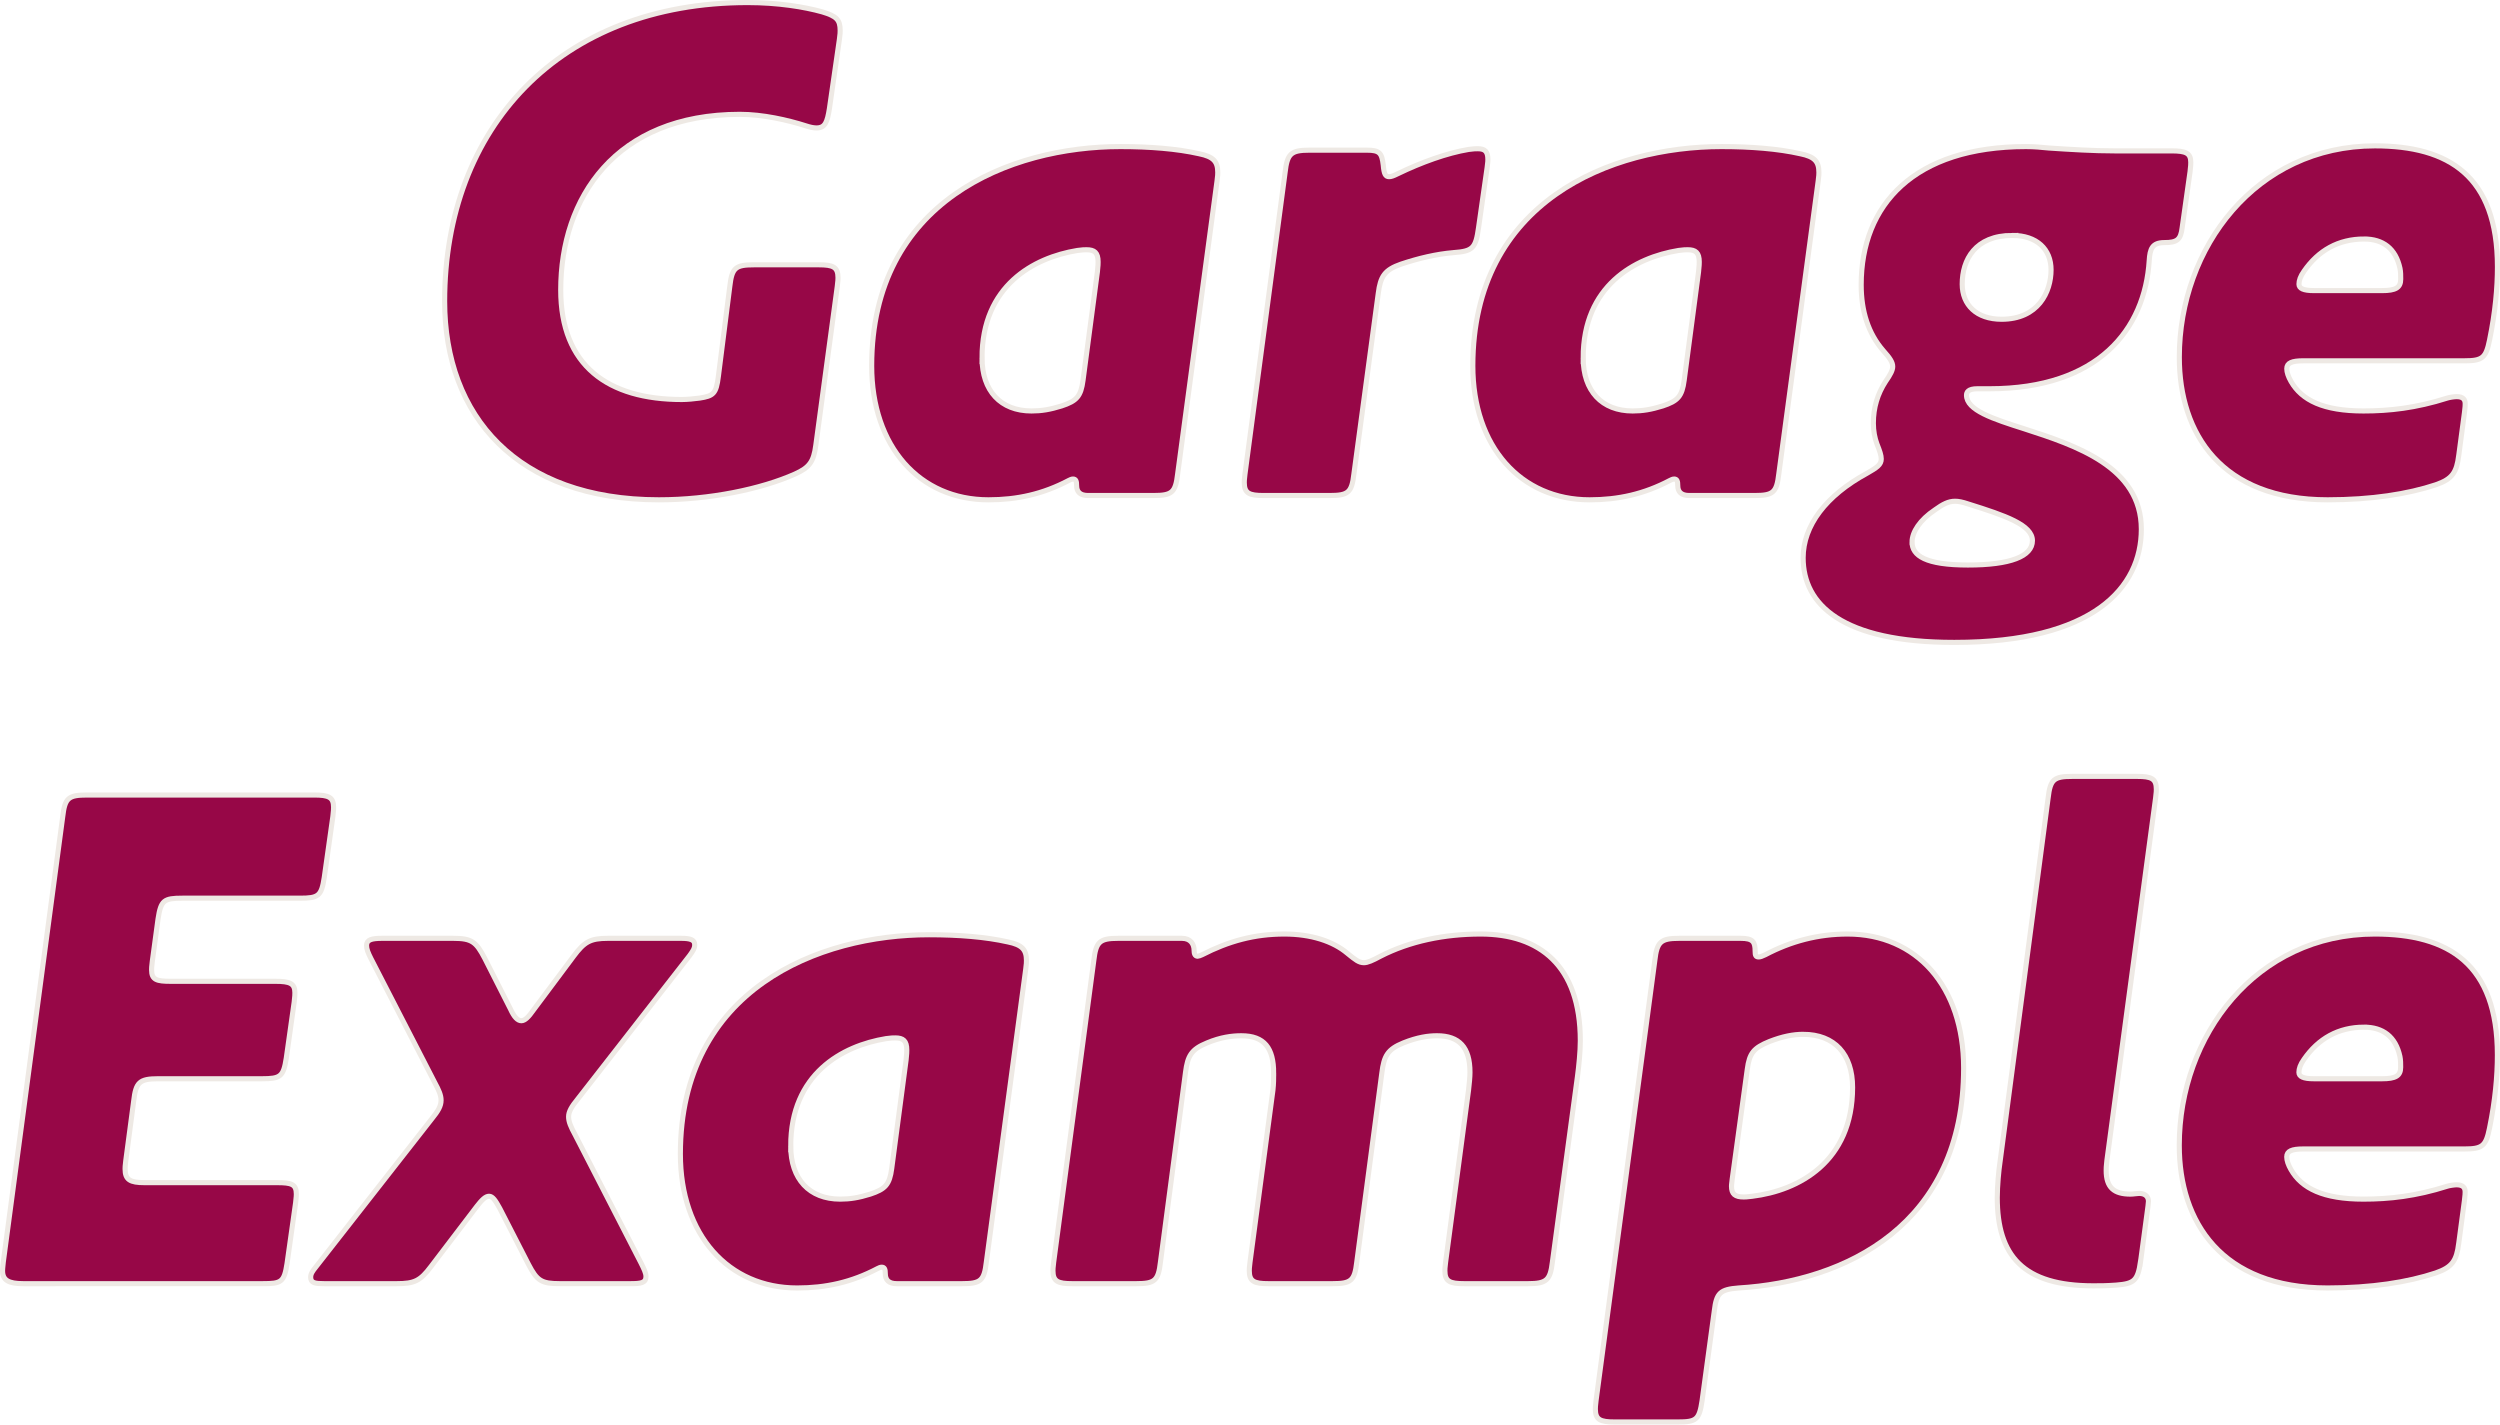 <?xml version="1.0" encoding="UTF-8"?><svg id="_レイヤー_2" xmlns="http://www.w3.org/2000/svg" viewBox="0 0 488.48 278.34"><defs><style>.cls-1{isolation:isolate;}.cls-2{fill:none;stroke:#eee9e4;}.cls-3{fill:#970747;stroke-width:0px;}</style></defs><g id="_レイヤー_1-2"><g id="Garage_Example" class="cls-1"><g class="cls-1"><path class="cls-3" d="m159.4,87.02c-.42,3.22-1.26,4.34-4.06,5.6-6.58,2.94-16.66,5.04-26.6,5.04-27.72,0-41.86-16.38-41.86-38.78C86.88,25,109.28.5,146.1.5c5.88,0,11.06.84,14.56,1.82,2.8.84,3.5,1.54,3.5,3.64,0,.28,0,.7-.14,1.68l-1.96,13.58c-.42,2.66-.84,3.78-2.52,3.78-.56,0-1.26-.14-2.1-.42-3.5-1.12-8.4-2.24-12.88-2.24-24.36,0-35,16.38-35,34.3,0,14.84,9.24,21.42,23.66,21.42,1.12,0,2.38-.14,3.5-.28,2.66-.42,3.22-.84,3.64-4.2l2.24-17.64c.42-3.64,1.12-4.2,4.76-4.2h12.6c2.8,0,3.78.42,3.78,2.52,0,.28,0,.56-.14,1.68l-4.2,31.08Z"/><path class="cls-3" d="m212.6,96.82c-1.54,0-2.24-.7-2.24-1.96,0-.84-.14-1.26-.7-1.26-.28,0-.56.14-.84.28-5.04,2.66-10.08,3.78-15.68,3.78-13.44,0-22.82-10.36-22.82-26.18,0-32.2,27.02-42.84,48.58-42.84,5.74,0,11.06.42,15.4,1.4,2.8.56,3.64,1.54,3.64,3.64,0,.28,0,.7-.14,1.68l-7.7,57.26c-.42,3.64-1.12,4.2-4.76,4.2h-12.74Zm-20.72-26.88c0,6.44,3.64,10.36,9.66,10.36,1.96,0,3.64-.28,5.88-.98,2.94-.98,3.78-1.82,4.2-5.04l2.8-21.14c.14-1.26.14-1.68.14-1.96,0-1.82-.7-2.38-2.24-2.38-.42,0-.84,0-1.82.14-8.54,1.4-18.62,6.86-18.62,21Z"/><path class="cls-3" d="m288.9,44.46c-.56,4.06-1.12,4.62-4.9,4.9-3.36.28-6.86,1.12-10.22,2.24-3.22,1.12-4.06,2.38-4.48,5.74l-4.76,35.28c-.42,3.64-1.12,4.2-4.76,4.2h-12.88c-2.8,0-3.78-.42-3.78-2.52,0-.28,0-.56.14-1.68l7.84-58.94c.42-3.64,1.12-4.34,4.76-4.34h11.2c2.52,0,2.94.56,3.22,2.94.14,1.68.42,2.24,1.12,2.24.42,0,.84-.14,1.68-.56,4.62-2.24,9.66-4.06,13.86-4.76.98-.14,1.4-.14,1.82-.14,1.4,0,1.96.56,1.96,2.1,0,.14,0,.56-.14,1.54l-1.68,11.76Z"/><path class="cls-3" d="m330.06,96.82c-1.54,0-2.24-.7-2.24-1.96,0-.84-.14-1.26-.7-1.26-.28,0-.56.14-.84.28-5.04,2.66-10.08,3.78-15.68,3.78-13.44,0-22.82-10.36-22.82-26.18,0-32.2,27.02-42.84,48.58-42.84,5.74,0,11.06.42,15.4,1.4,2.8.56,3.64,1.54,3.64,3.64,0,.28,0,.7-.14,1.68l-7.7,57.26c-.42,3.64-1.12,4.2-4.76,4.2h-12.74Zm-20.72-26.88c0,6.44,3.64,10.36,9.66,10.36,1.96,0,3.64-.28,5.88-.98,2.94-.98,3.78-1.82,4.2-5.04l2.8-21.14c.14-1.26.14-1.68.14-1.96,0-1.82-.7-2.38-2.24-2.38-.42,0-.84,0-1.82.14-8.54,1.4-18.62,6.86-18.62,21Z"/><path class="cls-3" d="m395.58,83.8c9.94,3.22,22.82,7.42,22.82,19.6,0,11.34-9.24,22.12-36.54,22.12-21.98,0-29.54-7.42-29.54-16.52,0-6.3,4.48-12.18,12.46-16.52,1.96-1.12,2.8-1.68,2.8-2.8,0-.7-.28-1.54-.84-2.94-.42-1.12-.7-2.52-.7-4.06,0-3.08.84-5.74,2.38-8.12.98-1.4,1.4-2.24,1.4-2.94,0-.84-.56-1.68-1.82-3.08-2.94-3.36-4.34-7.7-4.34-12.88,0-15.68,10.36-27.02,32.2-27.02,1.54,0,3.08.14,4.48.28,4.2.28,8.68.56,12.88.56h11.06c2.8,0,3.78.42,3.78,2.24,0,.28,0,.7-.14,1.82l-1.54,10.92c-.28,2.38-.98,2.94-3.5,2.94-2.38,0-2.8,1.26-2.94,3.5-.84,13.44-9.94,25.06-31.22,25.06h-2.38c-1.82,0-2.1.7-2.1,1.26,0,2.94,5.18,4.62,11.34,6.58Zm-21.98,22.12c0,2.66,2.66,4.48,10.92,4.48s12.6-1.68,12.6-4.76-5.32-4.9-12.46-7.14c-1.26-.42-1.96-.56-2.66-.56-1.26,0-2.38.56-3.92,1.68-2.94,1.96-4.48,4.34-4.48,6.3Zm19.6-59.92c-7.28,0-9.8,4.76-9.8,9.52,0,4.06,2.8,6.86,7.7,6.86,7.14,0,9.66-5.32,9.66-9.66,0-4.06-2.8-6.72-7.56-6.72Z"/><path class="cls-3" d="m480.42,88.98c-.42,3.36-1.26,4.62-4.48,5.74-5.46,1.82-12.6,2.94-21.14,2.94-20.72,0-28.98-12.88-28.98-27.86,0-21.42,14.98-41.3,38.22-41.3,14.42,0,23.94,5.88,23.94,23.66,0,4.06-.42,8.82-1.54,14.28-.7,3.5-1.4,4.06-4.9,4.06h-31.5c-2.24,0-3.22.42-3.22,1.54,0,.7.28,1.54.84,2.52,2.1,3.64,6.3,5.74,14.14,5.74,5.04,0,10.22-.56,16.38-2.52.42-.14,1.4-.28,1.82-.28,1.26,0,1.68.56,1.68,1.4,0,.28,0,.56-.14,1.68l-1.12,8.4Zm-18.48-42.28c-5.04,0-8.96,2.24-11.76,6.3-.7.98-.98,1.82-.98,2.52,0,.84.84,1.26,2.94,1.26h13.3c2.66,0,3.64-.56,3.64-2.24,0-.7,0-1.4-.14-2.1-.84-3.92-3.36-5.74-7-5.74Z"/></g><g class="cls-1"><path class="cls-2" d="m159.4,87.02c-.42,3.22-1.26,4.34-4.06,5.6-6.58,2.94-16.66,5.04-26.6,5.04-27.72,0-41.86-16.38-41.86-38.78C86.88,25,109.28.5,146.1.5c5.88,0,11.06.84,14.56,1.82,2.8.84,3.5,1.54,3.5,3.64,0,.28,0,.7-.14,1.68l-1.96,13.58c-.42,2.66-.84,3.78-2.52,3.78-.56,0-1.26-.14-2.1-.42-3.5-1.12-8.4-2.24-12.88-2.24-24.36,0-35,16.38-35,34.3,0,14.84,9.24,21.42,23.66,21.42,1.12,0,2.38-.14,3.5-.28,2.66-.42,3.22-.84,3.64-4.2l2.24-17.64c.42-3.64,1.12-4.2,4.76-4.2h12.6c2.8,0,3.78.42,3.78,2.52,0,.28,0,.56-.14,1.68l-4.2,31.08Z"/><path class="cls-2" d="m212.6,96.82c-1.54,0-2.24-.7-2.24-1.96,0-.84-.14-1.26-.7-1.26-.28,0-.56.14-.84.28-5.04,2.66-10.08,3.78-15.68,3.78-13.44,0-22.82-10.36-22.82-26.18,0-32.2,27.02-42.84,48.58-42.84,5.74,0,11.06.42,15.4,1.4,2.8.56,3.64,1.54,3.64,3.64,0,.28,0,.7-.14,1.68l-7.7,57.26c-.42,3.64-1.12,4.2-4.76,4.2h-12.74Zm-20.72-26.88c0,6.44,3.64,10.36,9.66,10.36,1.96,0,3.64-.28,5.88-.98,2.94-.98,3.78-1.82,4.2-5.04l2.8-21.14c.14-1.26.14-1.68.14-1.96,0-1.82-.7-2.38-2.24-2.38-.42,0-.84,0-1.82.14-8.54,1.4-18.62,6.86-18.62,21Z"/><path class="cls-2" d="m288.9,44.46c-.56,4.06-1.12,4.62-4.9,4.9-3.36.28-6.86,1.12-10.22,2.24-3.22,1.12-4.06,2.38-4.48,5.74l-4.76,35.28c-.42,3.64-1.12,4.2-4.76,4.2h-12.88c-2.8,0-3.78-.42-3.78-2.52,0-.28,0-.56.14-1.68l7.84-58.94c.42-3.64,1.12-4.34,4.76-4.34h11.2c2.52,0,2.94.56,3.22,2.94.14,1.68.42,2.24,1.12,2.24.42,0,.84-.14,1.68-.56,4.62-2.24,9.66-4.06,13.86-4.76.98-.14,1.4-.14,1.82-.14,1.4,0,1.96.56,1.96,2.1,0,.14,0,.56-.14,1.54l-1.68,11.76Z"/><path class="cls-2" d="m330.06,96.82c-1.54,0-2.24-.7-2.24-1.96,0-.84-.14-1.26-.7-1.26-.28,0-.56.14-.84.28-5.04,2.66-10.08,3.78-15.68,3.78-13.44,0-22.82-10.36-22.82-26.18,0-32.2,27.02-42.84,48.58-42.84,5.74,0,11.06.42,15.4,1.4,2.8.56,3.64,1.54,3.64,3.64,0,.28,0,.7-.14,1.68l-7.7,57.26c-.42,3.64-1.12,4.2-4.76,4.2h-12.74Zm-20.72-26.88c0,6.44,3.64,10.36,9.66,10.36,1.96,0,3.64-.28,5.88-.98,2.94-.98,3.78-1.82,4.2-5.04l2.8-21.14c.14-1.26.14-1.68.14-1.96,0-1.82-.7-2.38-2.24-2.38-.42,0-.84,0-1.82.14-8.54,1.4-18.62,6.86-18.62,21Z"/><path class="cls-2" d="m395.58,83.8c9.94,3.22,22.82,7.42,22.82,19.6,0,11.34-9.24,22.12-36.54,22.12-21.98,0-29.54-7.42-29.54-16.52,0-6.3,4.48-12.18,12.46-16.52,1.96-1.12,2.8-1.68,2.8-2.8,0-.7-.28-1.54-.84-2.94-.42-1.12-.7-2.52-.7-4.06,0-3.08.84-5.74,2.38-8.12.98-1.4,1.4-2.24,1.4-2.94,0-.84-.56-1.68-1.82-3.08-2.94-3.36-4.34-7.7-4.34-12.88,0-15.68,10.36-27.02,32.2-27.02,1.54,0,3.08.14,4.48.28,4.2.28,8.68.56,12.88.56h11.06c2.8,0,3.78.42,3.78,2.24,0,.28,0,.7-.14,1.82l-1.54,10.92c-.28,2.38-.98,2.94-3.5,2.94-2.38,0-2.8,1.26-2.94,3.5-.84,13.44-9.94,25.06-31.22,25.06h-2.38c-1.82,0-2.1.7-2.1,1.26,0,2.94,5.18,4.62,11.34,6.58Zm-21.98,22.12c0,2.66,2.66,4.48,10.92,4.48s12.6-1.68,12.6-4.76-5.32-4.9-12.46-7.14c-1.26-.42-1.96-.56-2.66-.56-1.26,0-2.38.56-3.92,1.68-2.94,1.96-4.48,4.34-4.48,6.3Zm19.6-59.92c-7.28,0-9.8,4.76-9.8,9.52,0,4.06,2.8,6.86,7.7,6.86,7.14,0,9.66-5.32,9.66-9.66,0-4.06-2.8-6.72-7.56-6.72Z"/><path class="cls-2" d="m480.42,88.98c-.42,3.36-1.26,4.62-4.48,5.74-5.46,1.82-12.6,2.94-21.14,2.94-20.72,0-28.98-12.88-28.98-27.86,0-21.42,14.98-41.3,38.22-41.3,14.42,0,23.94,5.88,23.94,23.66,0,4.06-.42,8.82-1.54,14.28-.7,3.5-1.4,4.06-4.9,4.06h-31.5c-2.24,0-3.22.42-3.22,1.54,0,.7.28,1.54.84,2.52,2.1,3.64,6.3,5.74,14.14,5.74,5.04,0,10.22-.56,16.38-2.52.42-.14,1.4-.28,1.82-.28,1.26,0,1.68.56,1.68,1.4,0,.28,0,.56-.14,1.68l-1.12,8.4Zm-18.48-42.28c-5.04,0-8.96,2.24-11.76,6.3-.7.98-.98,1.82-.98,2.52,0,.84.84,1.26,2.94,1.26h13.3c2.66,0,3.64-.56,3.64-2.24,0-.7,0-1.4-.14-2.1-.84-3.92-3.36-5.74-7-5.74Z"/></g><g class="cls-1"><path class="cls-3" d="m4.56,250.82c-2.94,0-4.06-.7-4.06-2.52,0-.14,0-.42.14-1.68l11.62-87.08c.42-3.64,1.12-4.2,4.76-4.2h44.38c2.8,0,3.78.42,3.78,2.38,0,.28,0,.7-.14,1.82l-1.68,11.9c-.56,3.64-1.12,4.06-4.76,4.06h-22.96c-3.64,0-4.2.42-4.76,4.06l-1.12,8.26c-.14,1.12-.14,1.4-.14,1.68,0,1.96.98,2.24,3.78,2.24h20.44c2.8,0,3.78.42,3.78,2.24,0,.28,0,.7-.14,1.82l-1.54,10.92c-.56,3.64-1.12,4.06-4.76,4.06h-20.3c-3.64,0-4.34.7-4.76,4.34l-1.54,11.62c-.14,1.12-.14,1.4-.14,1.68,0,2.1.98,2.66,3.78,2.66h25.9c2.8,0,3.78.28,3.78,2.24,0,.14,0,.56-.14,1.68l-1.68,11.9c-.56,3.64-1.12,3.92-4.76,3.92H4.56Z"/><path class="cls-3" d="m109.42,250.82c-3.64,0-4.48-.56-6.16-3.78l-5.6-10.92c-.84-1.54-1.4-2.38-2.1-2.38s-1.4.7-2.38,1.96l-8.96,11.76c-2.1,2.8-3.22,3.36-6.72,3.36h-14.14c-1.82,0-2.66-.14-2.66-1.26,0-.7.42-1.26.98-1.96l22.68-28.98c1.26-1.54,1.82-2.52,1.82-3.64,0-.98-.42-1.96-1.26-3.5l-12.46-24.22c-.56-1.12-.84-1.82-.84-2.52,0-1.12.98-1.4,3.08-1.4h13.86c3.64,0,4.48.7,6.16,3.92l5.04,9.94c.7,1.54,1.4,2.24,2.1,2.24s1.4-.7,2.38-2.1l7.84-10.5c2.1-2.8,3.22-3.5,6.72-3.5h14.28c1.82,0,2.66.28,2.66,1.26,0,.7-.28,1.12-.98,2.1l-21.84,28c-1.26,1.54-1.82,2.52-1.82,3.5s.42,1.96,1.26,3.5l12.88,25.06c.56,1.12.98,1.96.98,2.66,0,1.26-.98,1.4-3.08,1.4h-13.72Z"/><path class="cls-3" d="m175.22,250.82c-1.54,0-2.24-.7-2.24-1.96,0-.84-.14-1.26-.7-1.26-.28,0-.56.14-.84.28-5.04,2.66-10.08,3.78-15.68,3.78-13.44,0-22.82-10.36-22.82-26.18,0-32.2,27.02-42.84,48.58-42.84,5.74,0,11.06.42,15.4,1.4,2.8.56,3.64,1.54,3.64,3.64,0,.28,0,.7-.14,1.68l-7.7,57.26c-.42,3.64-1.12,4.2-4.76,4.2h-12.74Zm-20.72-26.88c0,6.44,3.64,10.36,9.66,10.36,1.96,0,3.64-.28,5.88-.98,2.94-.98,3.78-1.82,4.2-5.04l2.8-21.14c.14-1.26.14-1.68.14-1.96,0-1.82-.7-2.38-2.24-2.38-.42,0-.84,0-1.82.14-8.54,1.4-18.62,6.86-18.62,21Z"/><path class="cls-3" d="m248.86,209.66c0-4.9-1.82-7.28-6.3-7.28-1.82,0-4.06.28-6.72,1.4-3.08,1.26-3.78,2.52-4.2,5.74l-4.9,37.1c-.42,3.64-1.12,4.2-4.76,4.2h-12.46c-2.8,0-3.78-.42-3.78-2.52,0-.28,0-.56.14-1.68l7.84-58.94c.42-3.64,1.12-4.34,4.76-4.34h12.46c1.68,0,2.38,1.12,2.38,2.38,0,.56.14,1.12.7,1.12.14,0,.56-.14.84-.28,5.18-2.66,10.22-4.06,16.1-4.06,5.18,0,9.52,1.4,12.32,3.78,1.54,1.26,2.24,1.82,3.22,1.82.7,0,1.68-.42,3.22-1.26,5.74-2.94,12.46-4.34,19.6-4.34,11.48,0,19.46,6.16,19.46,20.86,0,2.1-.28,4.9-.56,7l-4.9,36.26c-.42,3.5-1.12,4.2-4.76,4.2h-12.46c-2.8,0-3.78-.42-3.78-2.52,0-.28,0-.56.14-1.68l4.48-33.6c.14-1.26.28-2.52.28-3.5,0-4.9-2.1-7.14-6.44-7.14-1.68,0-3.78.28-6.58,1.4-3.08,1.26-3.78,2.52-4.2,5.88l-4.9,36.96c-.42,3.64-1.12,4.2-4.76,4.2h-12.46c-2.8,0-3.78-.42-3.78-2.52,0-.28,0-.56.14-1.68l4.48-33.6c.14-1.26.14-2.38.14-3.36Z"/><path class="cls-3" d="m383.68,208.68c0,30.66-23.1,41.72-43.96,42.98-3.64.28-4.34.98-4.76,4.48l-2.38,17.5c-.56,3.78-1.12,4.2-4.76,4.2h-12.32c-2.8,0-3.78-.42-3.78-2.52,0-.28,0-.56.14-1.68l11.48-85.96c.42-3.64,1.12-4.34,4.76-4.34h12.04c2.38,0,2.8.7,2.8,2.52,0,.84.14,1.12.7,1.12.28,0,.7-.14,1.26-.42,5.04-2.66,10.36-4.06,16.1-4.06,13.44,0,22.68,10.22,22.68,26.18Zm-31.36-6.58c-1.96,0-4.06.42-6.58,1.4-3.08,1.26-3.92,2.24-4.34,5.46l-2.94,21.42c-.14,1.12-.14,1.26-.14,1.4,0,1.54.7,2.1,2.38,2.1.28,0,.56,0,1.68-.14,9.1-1.12,19.6-6.72,19.6-21.28,0-6.44-3.5-10.36-9.66-10.36Z"/><path class="cls-3" d="m418.25,246.48c-.56,3.78-1.26,4.34-4.76,4.62-1.96.14-3.08.14-4.48.14-13.72,0-18.76-5.88-18.76-17.22,0-2.24.28-5.32.56-7.14l9.38-70.98c.42-3.64,1.12-4.2,4.76-4.2h12.6c2.8,0,3.78.42,3.78,2.52,0,.28,0,.56-.14,1.68l-9.52,70.84c-.14,1.12-.14,1.68-.14,1.96,0,3.36,1.54,4.62,4.76,4.62.56,0,1.26-.14,1.68-.14,1.26,0,1.82.7,1.82,1.54,0,.28-.14,1.4-.28,2.38l-1.26,9.38Z"/><path class="cls-3" d="m480.41,242.98c-.42,3.36-1.26,4.62-4.48,5.74-5.46,1.82-12.6,2.94-21.14,2.94-20.72,0-28.98-12.88-28.98-27.86,0-21.42,14.98-41.3,38.22-41.3,14.42,0,23.94,5.88,23.94,23.66,0,4.06-.42,8.82-1.54,14.28-.7,3.5-1.4,4.06-4.9,4.06h-31.5c-2.24,0-3.22.42-3.22,1.54,0,.7.28,1.54.84,2.52,2.1,3.64,6.3,5.74,14.14,5.74,5.04,0,10.22-.56,16.38-2.52.42-.14,1.4-.28,1.82-.28,1.26,0,1.68.56,1.68,1.4,0,.28,0,.56-.14,1.68l-1.12,8.4Zm-18.48-42.28c-5.04,0-8.96,2.24-11.76,6.3-.7.98-.98,1.82-.98,2.52,0,.84.84,1.26,2.94,1.26h13.3c2.66,0,3.64-.56,3.64-2.24,0-.7,0-1.4-.14-2.1-.84-3.92-3.36-5.74-7-5.74Z"/></g><g class="cls-1"><path class="cls-2" d="m4.56,250.82c-2.94,0-4.06-.7-4.06-2.52,0-.14,0-.42.14-1.68l11.62-87.08c.42-3.64,1.12-4.2,4.76-4.2h44.38c2.8,0,3.78.42,3.78,2.38,0,.28,0,.7-.14,1.82l-1.68,11.9c-.56,3.64-1.12,4.06-4.76,4.06h-22.96c-3.64,0-4.2.42-4.76,4.06l-1.12,8.26c-.14,1.12-.14,1.4-.14,1.68,0,1.96.98,2.24,3.78,2.24h20.44c2.8,0,3.78.42,3.78,2.24,0,.28,0,.7-.14,1.82l-1.54,10.92c-.56,3.64-1.12,4.06-4.76,4.06h-20.3c-3.64,0-4.34.7-4.76,4.34l-1.54,11.62c-.14,1.12-.14,1.4-.14,1.68,0,2.1.98,2.66,3.78,2.66h25.9c2.8,0,3.78.28,3.78,2.24,0,.14,0,.56-.14,1.68l-1.68,11.9c-.56,3.64-1.12,3.92-4.76,3.92H4.56Z"/><path class="cls-2" d="m109.42,250.82c-3.64,0-4.48-.56-6.16-3.78l-5.6-10.92c-.84-1.54-1.4-2.38-2.1-2.38s-1.4.7-2.38,1.96l-8.96,11.76c-2.1,2.8-3.22,3.36-6.72,3.36h-14.14c-1.82,0-2.66-.14-2.66-1.26,0-.7.42-1.26.98-1.96l22.68-28.98c1.26-1.54,1.82-2.52,1.82-3.64,0-.98-.42-1.96-1.26-3.5l-12.46-24.22c-.56-1.12-.84-1.82-.84-2.52,0-1.12.98-1.4,3.08-1.4h13.86c3.64,0,4.48.7,6.16,3.92l5.04,9.94c.7,1.54,1.4,2.24,2.1,2.24s1.4-.7,2.38-2.1l7.84-10.5c2.1-2.8,3.22-3.5,6.72-3.5h14.28c1.82,0,2.66.28,2.66,1.26,0,.7-.28,1.12-.98,2.1l-21.84,28c-1.26,1.54-1.82,2.52-1.82,3.5s.42,1.96,1.26,3.5l12.88,25.06c.56,1.12.98,1.96.98,2.66,0,1.26-.98,1.4-3.08,1.4h-13.72Z"/><path class="cls-2" d="m175.22,250.82c-1.54,0-2.24-.7-2.24-1.96,0-.84-.14-1.26-.7-1.26-.28,0-.56.14-.84.28-5.04,2.66-10.08,3.78-15.68,3.78-13.44,0-22.82-10.36-22.82-26.18,0-32.2,27.02-42.84,48.58-42.84,5.74,0,11.06.42,15.4,1.4,2.8.56,3.64,1.54,3.64,3.64,0,.28,0,.7-.14,1.68l-7.7,57.26c-.42,3.64-1.12,4.2-4.76,4.2h-12.74Zm-20.72-26.88c0,6.44,3.64,10.36,9.66,10.36,1.96,0,3.64-.28,5.88-.98,2.94-.98,3.78-1.82,4.2-5.04l2.8-21.14c.14-1.26.14-1.68.14-1.96,0-1.82-.7-2.38-2.24-2.38-.42,0-.84,0-1.82.14-8.54,1.4-18.62,6.86-18.62,21Z"/><path class="cls-2" d="m248.86,209.66c0-4.9-1.82-7.28-6.3-7.28-1.82,0-4.06.28-6.72,1.4-3.08,1.26-3.78,2.52-4.2,5.74l-4.9,37.1c-.42,3.64-1.12,4.2-4.76,4.2h-12.46c-2.8,0-3.78-.42-3.78-2.52,0-.28,0-.56.14-1.68l7.84-58.94c.42-3.64,1.12-4.34,4.76-4.34h12.46c1.68,0,2.38,1.12,2.38,2.38,0,.56.14,1.12.7,1.12.14,0,.56-.14.84-.28,5.18-2.66,10.22-4.06,16.1-4.06,5.18,0,9.52,1.4,12.32,3.78,1.54,1.26,2.24,1.82,3.22,1.82.7,0,1.68-.42,3.22-1.26,5.74-2.94,12.46-4.34,19.6-4.34,11.48,0,19.46,6.16,19.46,20.86,0,2.1-.28,4.9-.56,7l-4.9,36.26c-.42,3.5-1.12,4.2-4.76,4.2h-12.46c-2.8,0-3.78-.42-3.78-2.52,0-.28,0-.56.14-1.68l4.48-33.6c.14-1.26.28-2.52.28-3.5,0-4.9-2.1-7.14-6.44-7.14-1.68,0-3.78.28-6.58,1.4-3.08,1.26-3.78,2.52-4.2,5.88l-4.9,36.96c-.42,3.64-1.12,4.2-4.76,4.2h-12.46c-2.8,0-3.78-.42-3.78-2.52,0-.28,0-.56.14-1.68l4.48-33.6c.14-1.26.14-2.38.14-3.36Z"/><path class="cls-2" d="m383.68,208.68c0,30.66-23.1,41.72-43.96,42.98-3.64.28-4.34.98-4.76,4.48l-2.38,17.5c-.56,3.78-1.12,4.2-4.76,4.2h-12.32c-2.8,0-3.78-.42-3.78-2.52,0-.28,0-.56.14-1.68l11.48-85.96c.42-3.64,1.12-4.34,4.76-4.34h12.04c2.38,0,2.8.7,2.8,2.52,0,.84.14,1.12.7,1.12.28,0,.7-.14,1.26-.42,5.04-2.66,10.36-4.06,16.1-4.06,13.44,0,22.68,10.22,22.68,26.18Zm-31.36-6.58c-1.96,0-4.06.42-6.58,1.4-3.08,1.26-3.92,2.24-4.34,5.46l-2.94,21.42c-.14,1.12-.14,1.26-.14,1.4,0,1.54.7,2.1,2.38,2.1.28,0,.56,0,1.68-.14,9.1-1.12,19.6-6.72,19.6-21.28,0-6.44-3.5-10.36-9.66-10.36Z"/><path class="cls-2" d="m418.25,246.48c-.56,3.78-1.26,4.34-4.76,4.62-1.96.14-3.08.14-4.48.14-13.72,0-18.76-5.88-18.76-17.22,0-2.24.28-5.32.56-7.14l9.38-70.98c.42-3.64,1.12-4.2,4.76-4.2h12.6c2.8,0,3.78.42,3.78,2.52,0,.28,0,.56-.14,1.68l-9.52,70.84c-.14,1.12-.14,1.68-.14,1.96,0,3.36,1.54,4.62,4.76,4.62.56,0,1.26-.14,1.68-.14,1.26,0,1.82.7,1.82,1.54,0,.28-.14,1.4-.28,2.38l-1.26,9.38Z"/><path class="cls-2" d="m480.41,242.98c-.42,3.36-1.26,4.62-4.48,5.74-5.46,1.82-12.6,2.94-21.14,2.94-20.72,0-28.98-12.88-28.98-27.86,0-21.42,14.98-41.3,38.22-41.3,14.42,0,23.94,5.88,23.94,23.66,0,4.06-.42,8.82-1.54,14.28-.7,3.5-1.4,4.06-4.9,4.06h-31.5c-2.24,0-3.22.42-3.22,1.54,0,.7.28,1.54.84,2.52,2.1,3.64,6.3,5.74,14.14,5.74,5.04,0,10.22-.56,16.38-2.52.42-.14,1.4-.28,1.82-.28,1.26,0,1.68.56,1.68,1.4,0,.28,0,.56-.14,1.68l-1.12,8.4Zm-18.48-42.28c-5.04,0-8.96,2.24-11.76,6.3-.7.98-.98,1.82-.98,2.52,0,.84.84,1.26,2.94,1.26h13.3c2.66,0,3.64-.56,3.64-2.24,0-.7,0-1.4-.14-2.1-.84-3.92-3.36-5.74-7-5.74Z"/></g></g></g></svg>